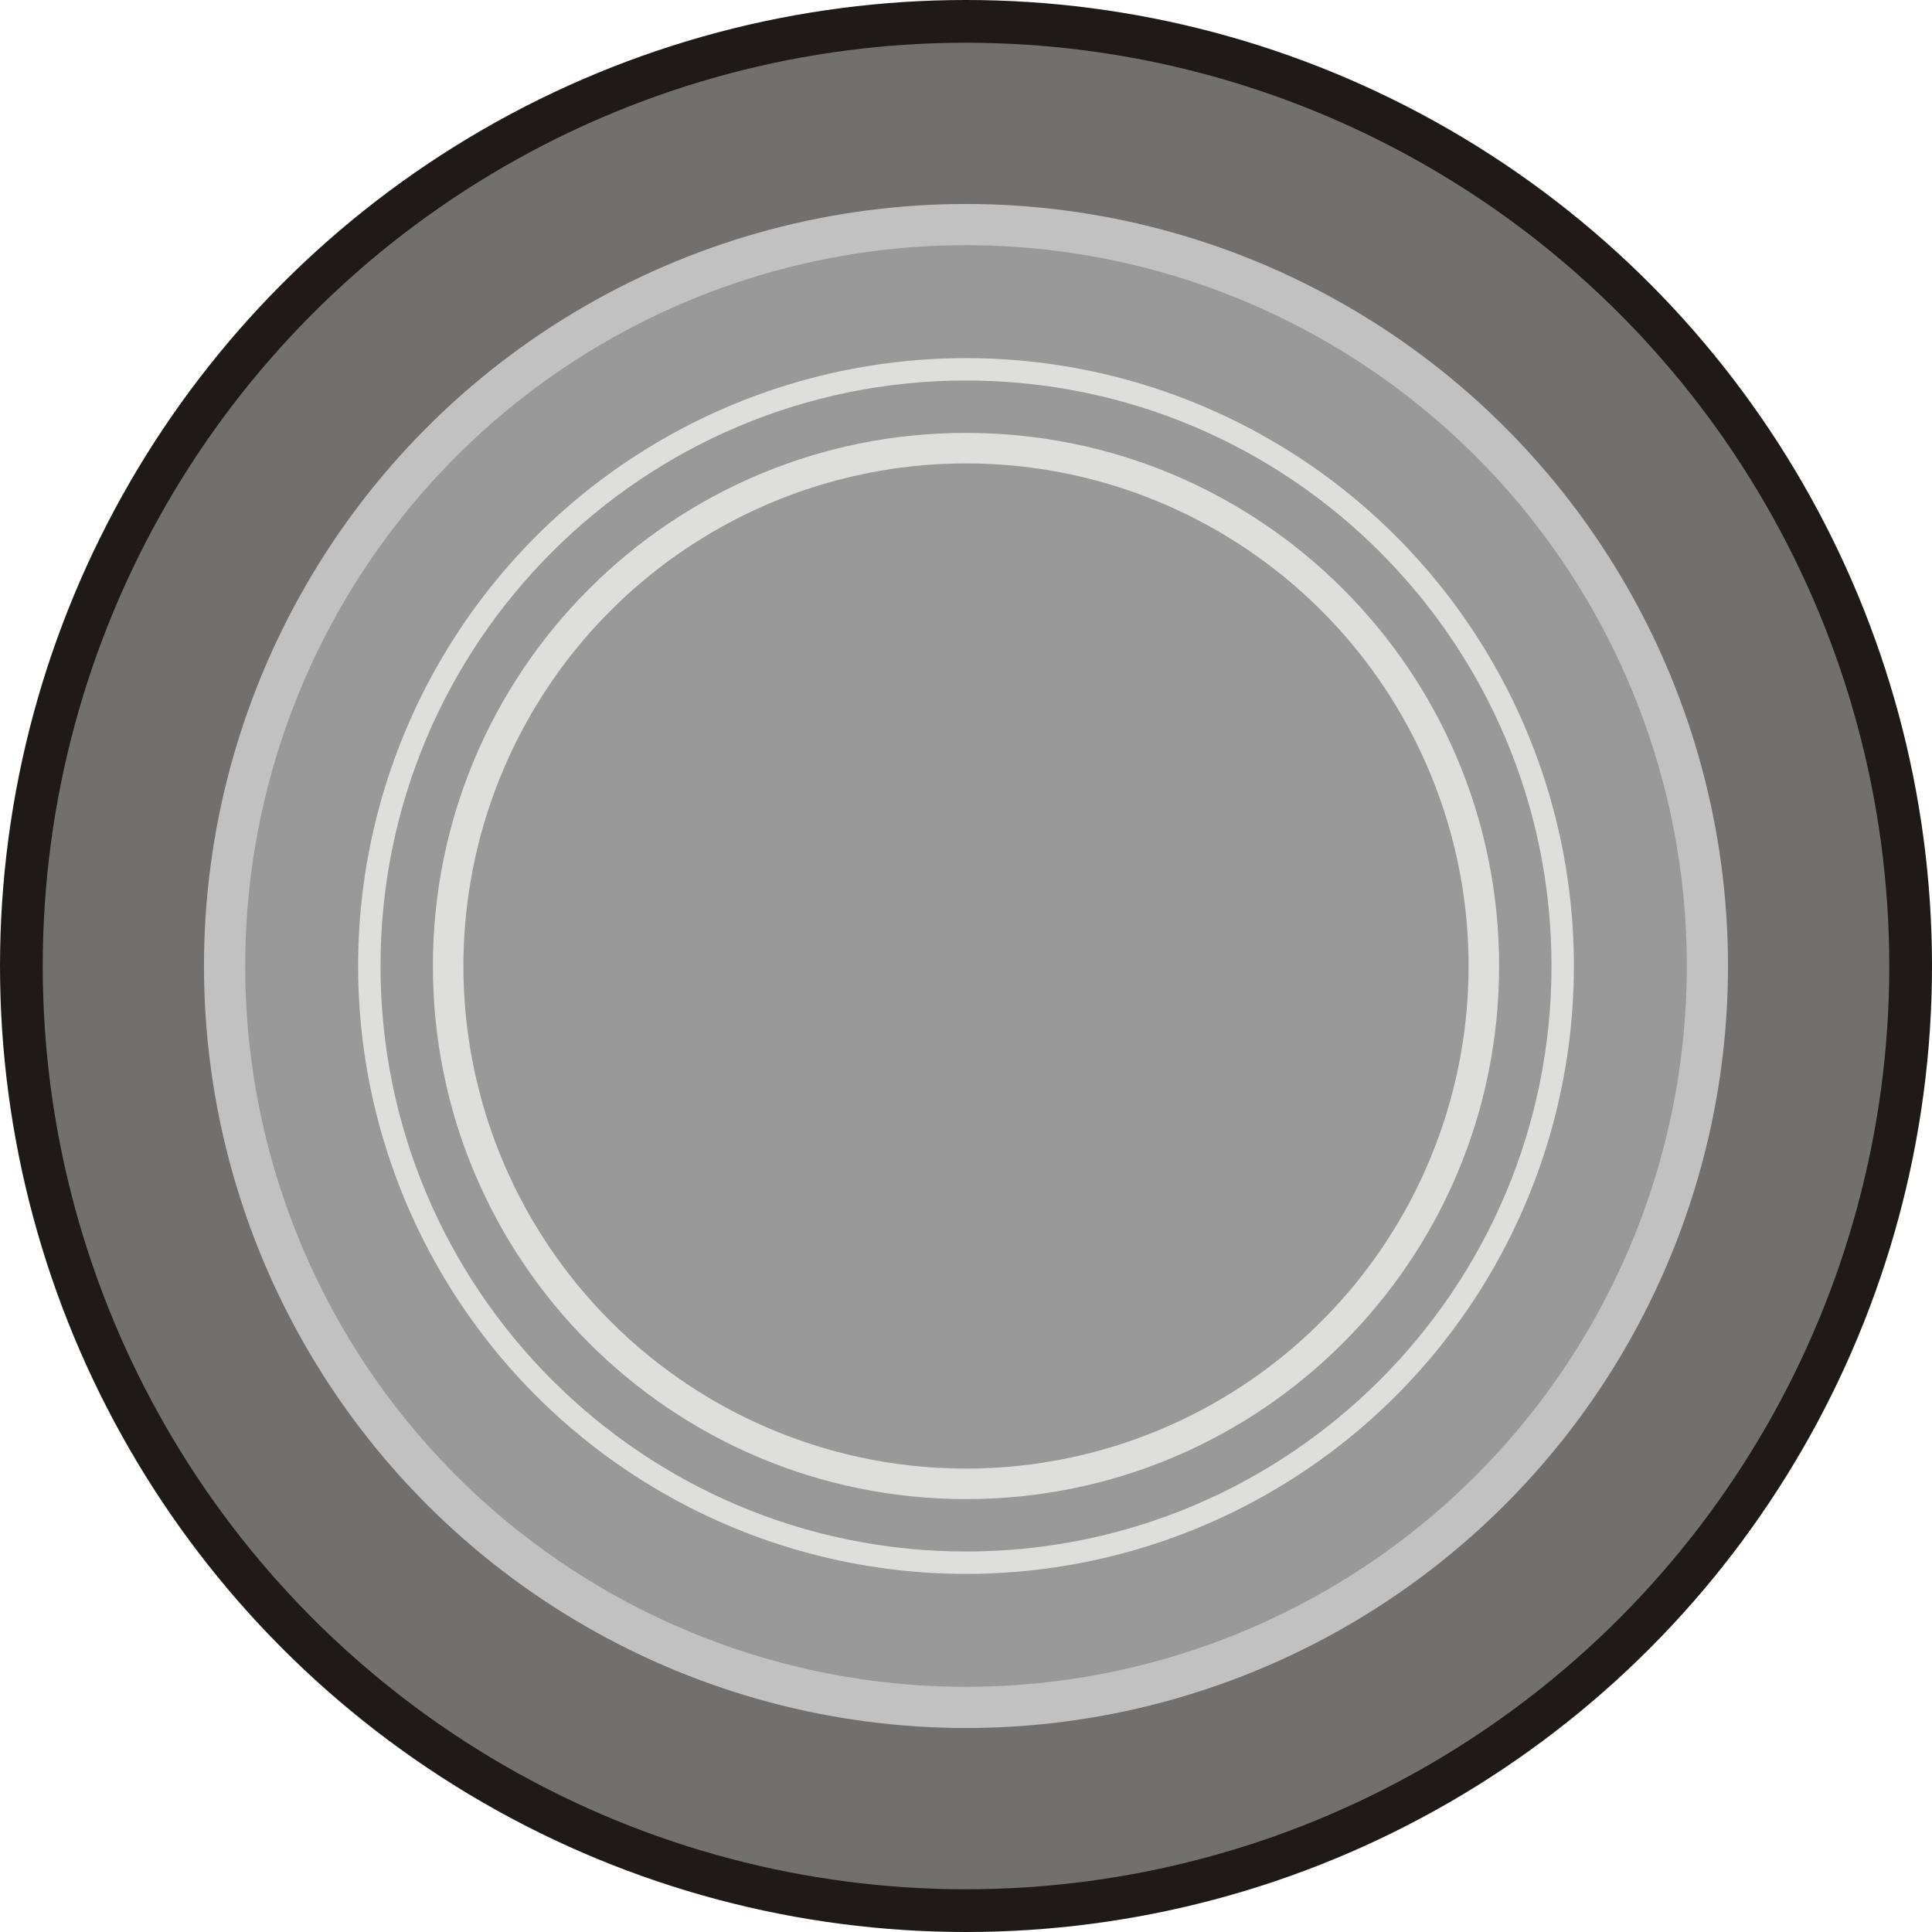 <!--?xml version="1.0" encoding="UTF-8" standalone="no"?-->
<!-- Creator: CorelDRAW -->

<svg xmlns:dc="http://purl.org/dc/elements/1.1/" xmlns:cc="http://creativecommons.org/ns#" xmlns:rdf="http://www.w3.org/1999/02/22-rdf-syntax-ns#" xmlns:svg="http://www.w3.org/2000/svg" xmlns="http://www.w3.org/2000/svg" xmlns:sodipodi="http://sodipodi.sourceforge.net/DTD/sodipodi-0.dtd" xmlns:inkscape="http://www.inkscape.org/namespaces/inkscape" xml:space="preserve" width="19.406mm" height="19.406mm" style="shape-rendering:geometricPrecision; text-rendering:geometricPrecision; image-rendering:optimizeQuality; fill-rule:evenodd; clip-rule:evenodd" viewBox="0 0 3.798 3.798" id="svg3026" version="1.1" inkscape:version="0.48.3.1 r9886" sodipodi:docname="54.svg"><sodipodi:namedview pagecolor="#ffffff" bordercolor="#666666" borderopacity="1" objecttolerance="10" gridtolerance="10" guidetolerance="10" inkscape:pageopacity="0" inkscape:pageshadow="2" inkscape:window-width="1440" inkscape:window-height="844" id="namedview3048" showgrid="false" inkscape:zoom="6.8644208" inkscape:cx="68.742479" inkscape:cy="26.83106" inkscape:window-x="-4" inkscape:window-y="-4" inkscape:window-maximized="1" inkscape:current-layer="svg3026"></sodipodi:namedview>
 <defs id="defs3028">
  <style type="text/css" id="style3030">
   
    .fil0 {fill:#1F1A17}
    .fil3 {fill:#5F3A74}
    .fil1 {fill:#72706F}
    .fil5 {fill:#901E78}
    .fil2 {fill:#C2C1C1}
    .fil4 {fill:#DEDEDD}
   
  </style>
 
  
  
  
  
  
  
  
  
 </defs>
 <g id="g3069"><circle class="fil0" cx="1.899" cy="1.899" r="1.899" id="circle3034" sodipodi:cx="1.89879" sodipodi:cy="1.89879" sodipodi:rx="1.89879" sodipodi:ry="1.89879" style="fill:#1f1a17"></circle><g inkscape:label="#g3066" id="dark"><circle style="fill:#72706f" sodipodi:ry="1.81528" sodipodi:rx="1.81528" sodipodi:cy="1.89879" sodipodi:cx="1.89879" id="circle3036" r="1.815" cy="1.899" cx="1.899" class="fil1"></circle></g><circle class="fil2" cx="1.899" cy="1.899" r="1.498" id="circle3038" sodipodi:cx="1.89879" sodipodi:cy="1.89879" sodipodi:rx="1.49822" sodipodi:ry="1.49822" style="fill:#c2c1c1"></circle><g inkscape:label="#g3063" id="shape"><circle style="fill: rgb(153, 153, 153);" sodipodi:ry="1.41742" sodipodi:rx="1.41742" sodipodi:cy="1.89878" sodipodi:cx="1.89878" id="circle3040" r="1.417" cy="1.899" cx="1.899" class="fil3"></circle></g><circle class="fil4" cx="1.899" cy="1.899" r="1.195" id="circle3042" sodipodi:cx="1.89878" sodipodi:cy="1.89878" sodipodi:rx="1.19495" sodipodi:ry="1.19495" style="fill:#dededd"></circle><g inkscape:label="#g3059" id="light"><path style="fill: rgb(153, 153, 153);" inkscape:connector-curvature="0" id="path3044" d="m 3.05,1.899 c 0,-0.635 -0.515,-1.151 -1.151,-1.151 -0.635,0 -1.151,0.515 -1.151,1.151 0,0.635 0.515,1.151 1.151,1.151 0.635,0 1.151,-0.515 1.151,-1.151 z m -0.103,0 c 0,-0.579 -0.469,-1.048 -1.048,-1.048 -0.579,0 -1.048,0.469 -1.048,1.048 0,0.579 0.469,1.048 1.048,1.048 0.579,0 1.048,-0.469 1.048,-1.048 z" class="fil5"></path><circle style="fill: rgb(153, 153, 153);" sodipodi:ry="0.98826098" sodipodi:rx="0.98826098" sodipodi:cy="1.89878" sodipodi:cx="1.89879" id="circle3046" r="0.988" cy="1.899" cx="1.899" class="fil5"></circle></g></g>
</svg>